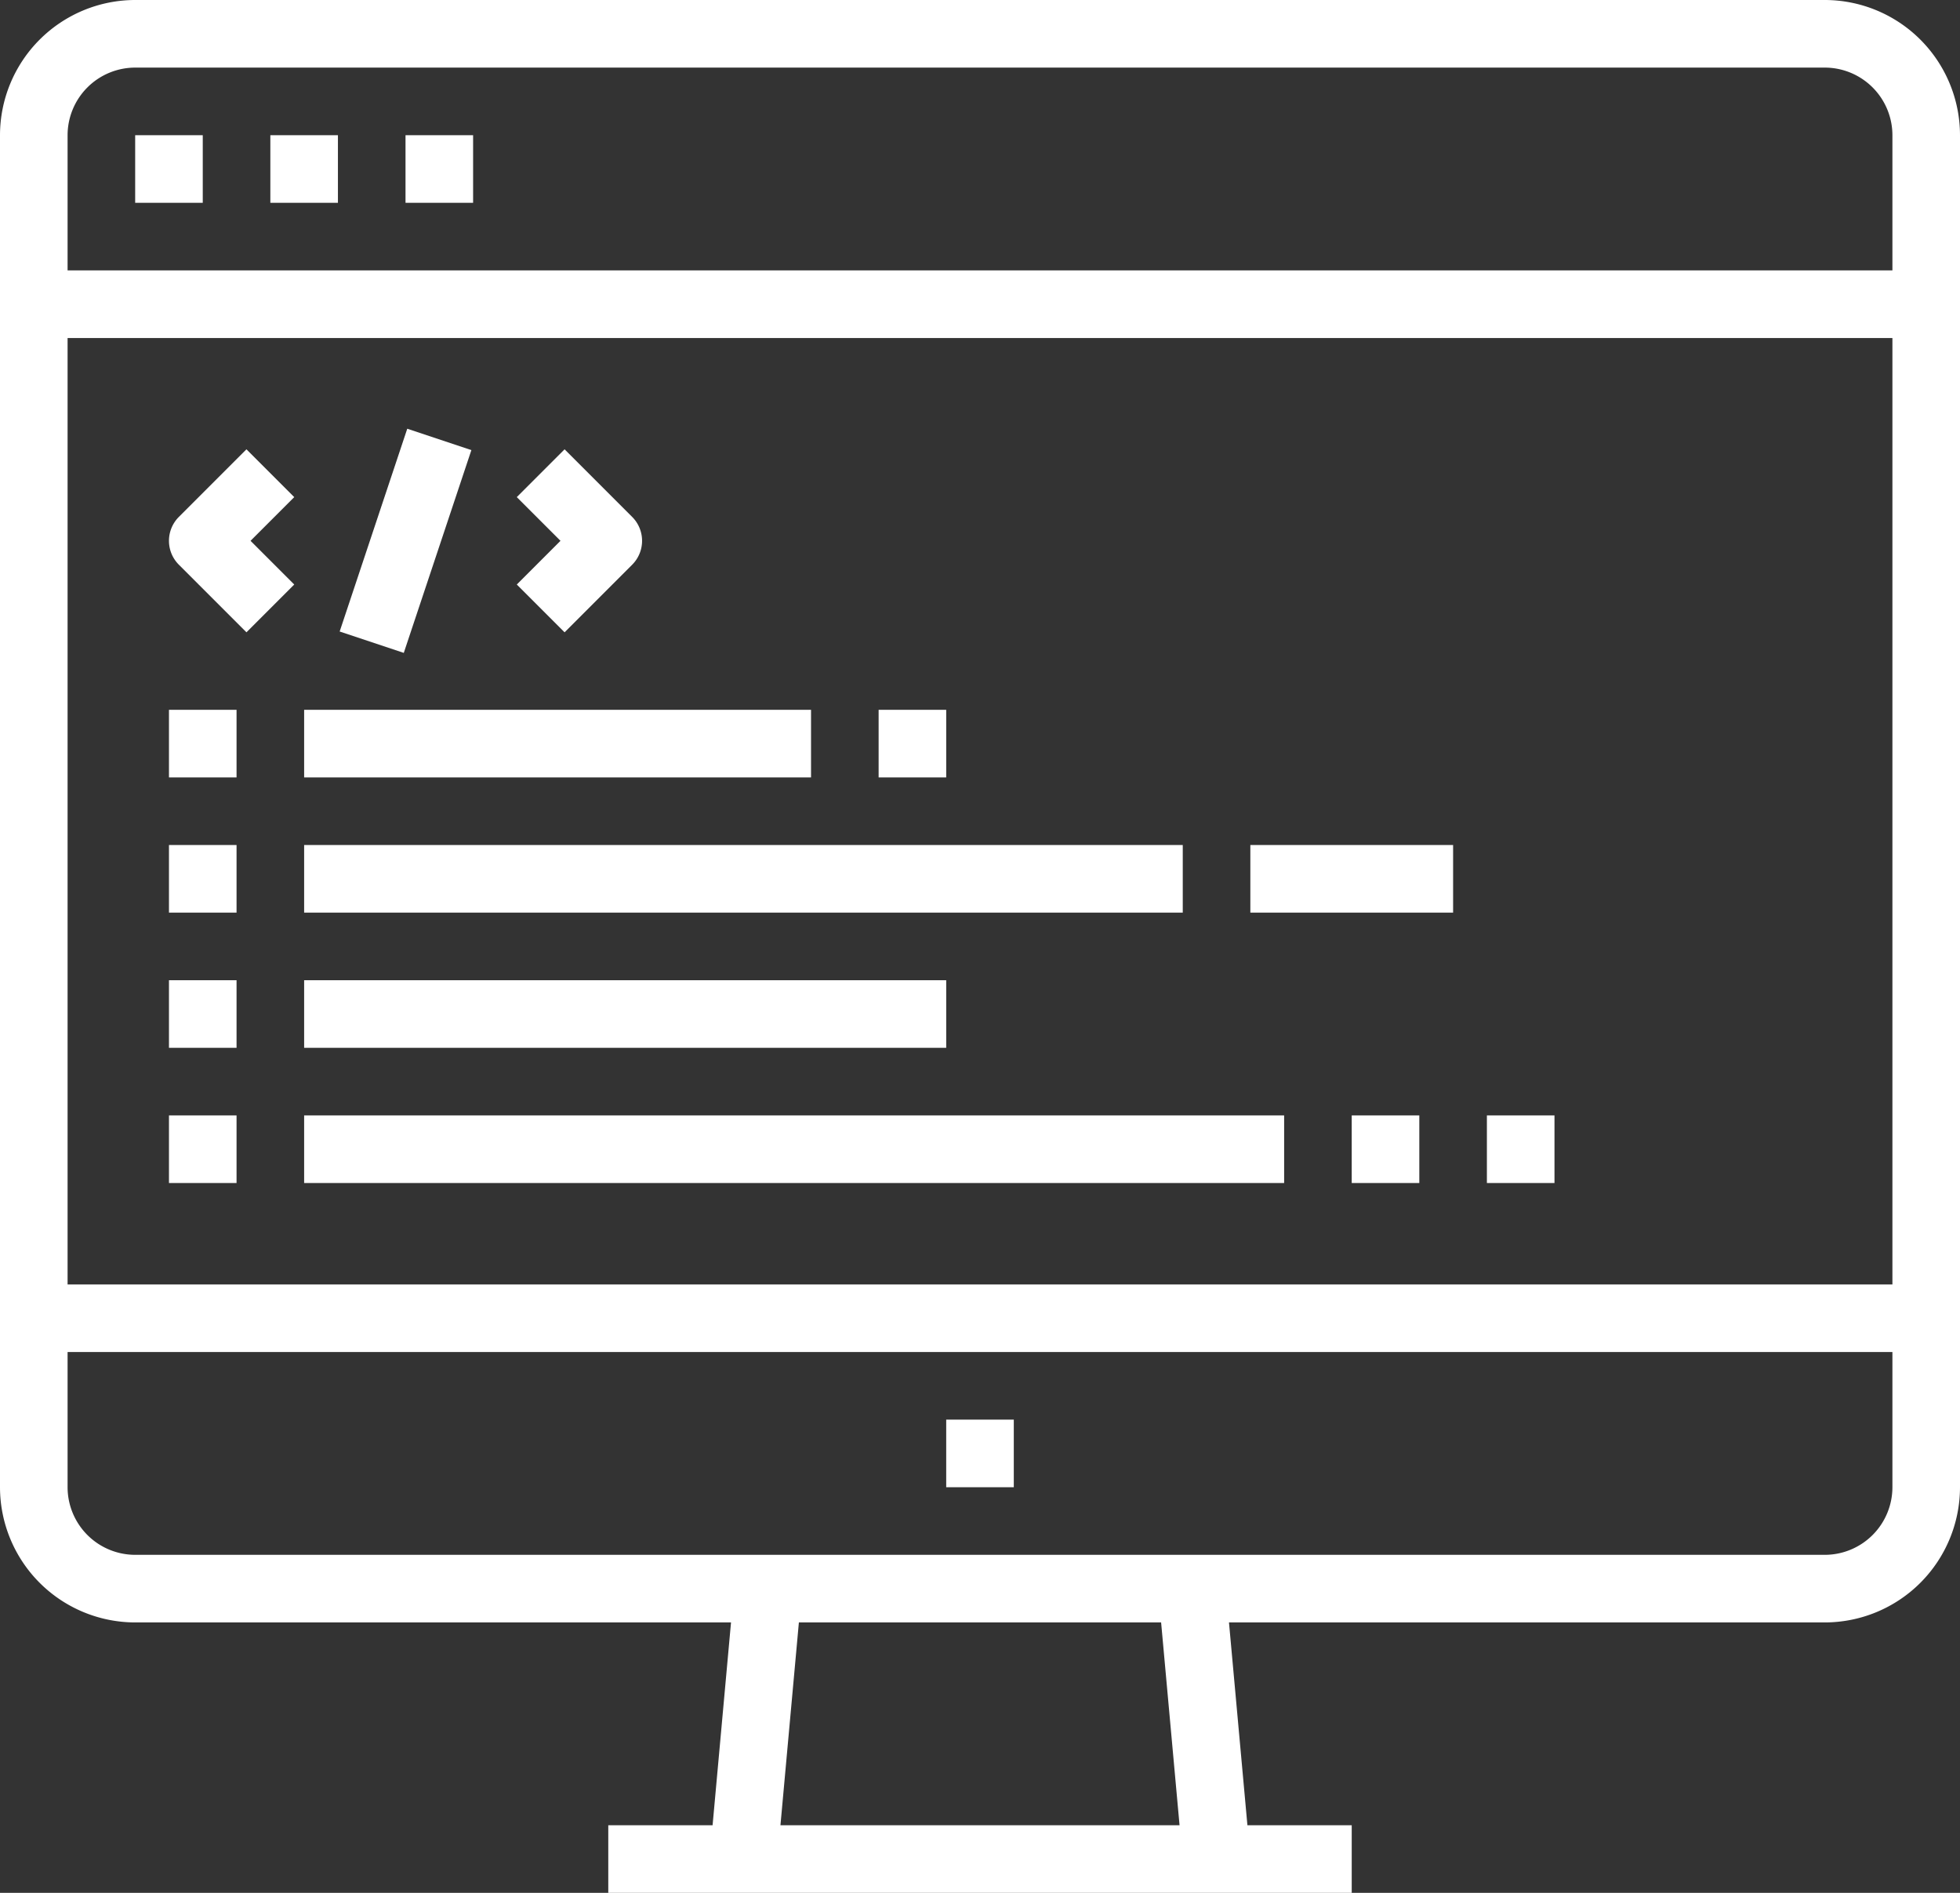 <svg xmlns="http://www.w3.org/2000/svg" xmlns:xlink="http://www.w3.org/1999/xlink" preserveAspectRatio="xMidYMid meet" version="1.0" viewBox="24.0 32.0 464.0 448.0" zoomAndPan="magnify" style="fill: rgb(255, 255, 255);" original_string_length="1900"><rect x="24.0" y="32.0" width="464.0" height="448.0" fill="#333333" stroke="none"/><g id="__id116_sddl4ue6v"><path d="M56 64H72V80H56z" style="fill: inherit;"/></g><g id="__id117_sddl4ue6v"><path d="M88 64H104V80H88z" style="fill: inherit;"/></g><g id="__id118_sddl4ue6v"><path d="M120 64H136V80H120z" style="fill: inherit;"/></g><g id="__id119_sddl4ue6v"><path d="M456,32H56A32.036,32.036,0,0,0,24,64V384a32.036,32.036,0,0,0,32,32H197.058l-4.364,48H168v16H344V464H319.306l-4.364-48H456a32.036,32.036,0,0,0,32-32V64A32.036,32.036,0,0,0,456,32ZM56,48H456a16.019,16.019,0,0,1,16,16V96H40V64A16.019,16.019,0,0,1,56,48Zm416,64V336H40V112ZM303.24,464H208.76l4.364-48h85.752ZM456,400H56a16.019,16.019,0,0,1-16-16V352H472v32A16.019,16.019,0,0,1,456,400Z" style="fill: inherit;"/></g><g id="__id120_sddl4ue6v"><path d="M248 368H264V384H248z" style="fill: inherit;"/></g><g id="__id121_sddl4ue6v"><path d="M64 200H80V216H64z" style="fill: inherit;"/></g><g id="__id122_sddl4ue6v"><path d="M96 200H216V216H96z" style="fill: inherit;"/></g><g id="__id123_sddl4ue6v"><path d="M64 232H80V248H64z" style="fill: inherit;"/></g><g id="__id124_sddl4ue6v"><path d="M96 232H304V248H96z" style="fill: inherit;"/></g><g id="__id125_sddl4ue6v"><path d="M64 264H80V280H64z" style="fill: inherit;"/></g><g id="__id126_sddl4ue6v"><path d="M96 264H248V280H96z" style="fill: inherit;"/></g><g id="__id127_sddl4ue6v"><path d="M64 296H80V312H64z" style="fill: inherit;"/></g><g id="__id128_sddl4ue6v"><path d="M96 296H328V312H96z" style="fill: inherit;"/></g><g id="__id129_sddl4ue6v"><path d="M66.343,165.657l16,16,11.314-11.314L83.313,160l10.344-10.343L82.343,138.343l-16,16A8,8,0,0,0,66.343,165.657Z" style="fill: inherit;"/></g><g id="__id130_sddl4ue6v"><path d="M146.343,170.343l11.314,11.314,16-16a8,8,0,0,0,0-11.314l-16-16-11.314,11.314L156.687,160Z" style="fill: inherit;"/></g><g id="__id131_sddl4ue6v"><path d="M94.702 152H145.298V168H94.702z" transform="rotate(-71.562 120 160)" style="fill: inherit;"/></g><g id="__id132_sddl4ue6v"><path d="M320 232H368V248H320z" style="fill: inherit;"/></g><g id="__id133_sddl4ue6v"><path d="M344 296H360V312H344z" style="fill: inherit;"/></g><g id="__id134_sddl4ue6v"><path d="M376 296H392V312H376z" style="fill: inherit;"/></g><g id="__id135_sddl4ue6v"><path d="M232 200H248V216H232z" style="fill: inherit;"/></g></svg>